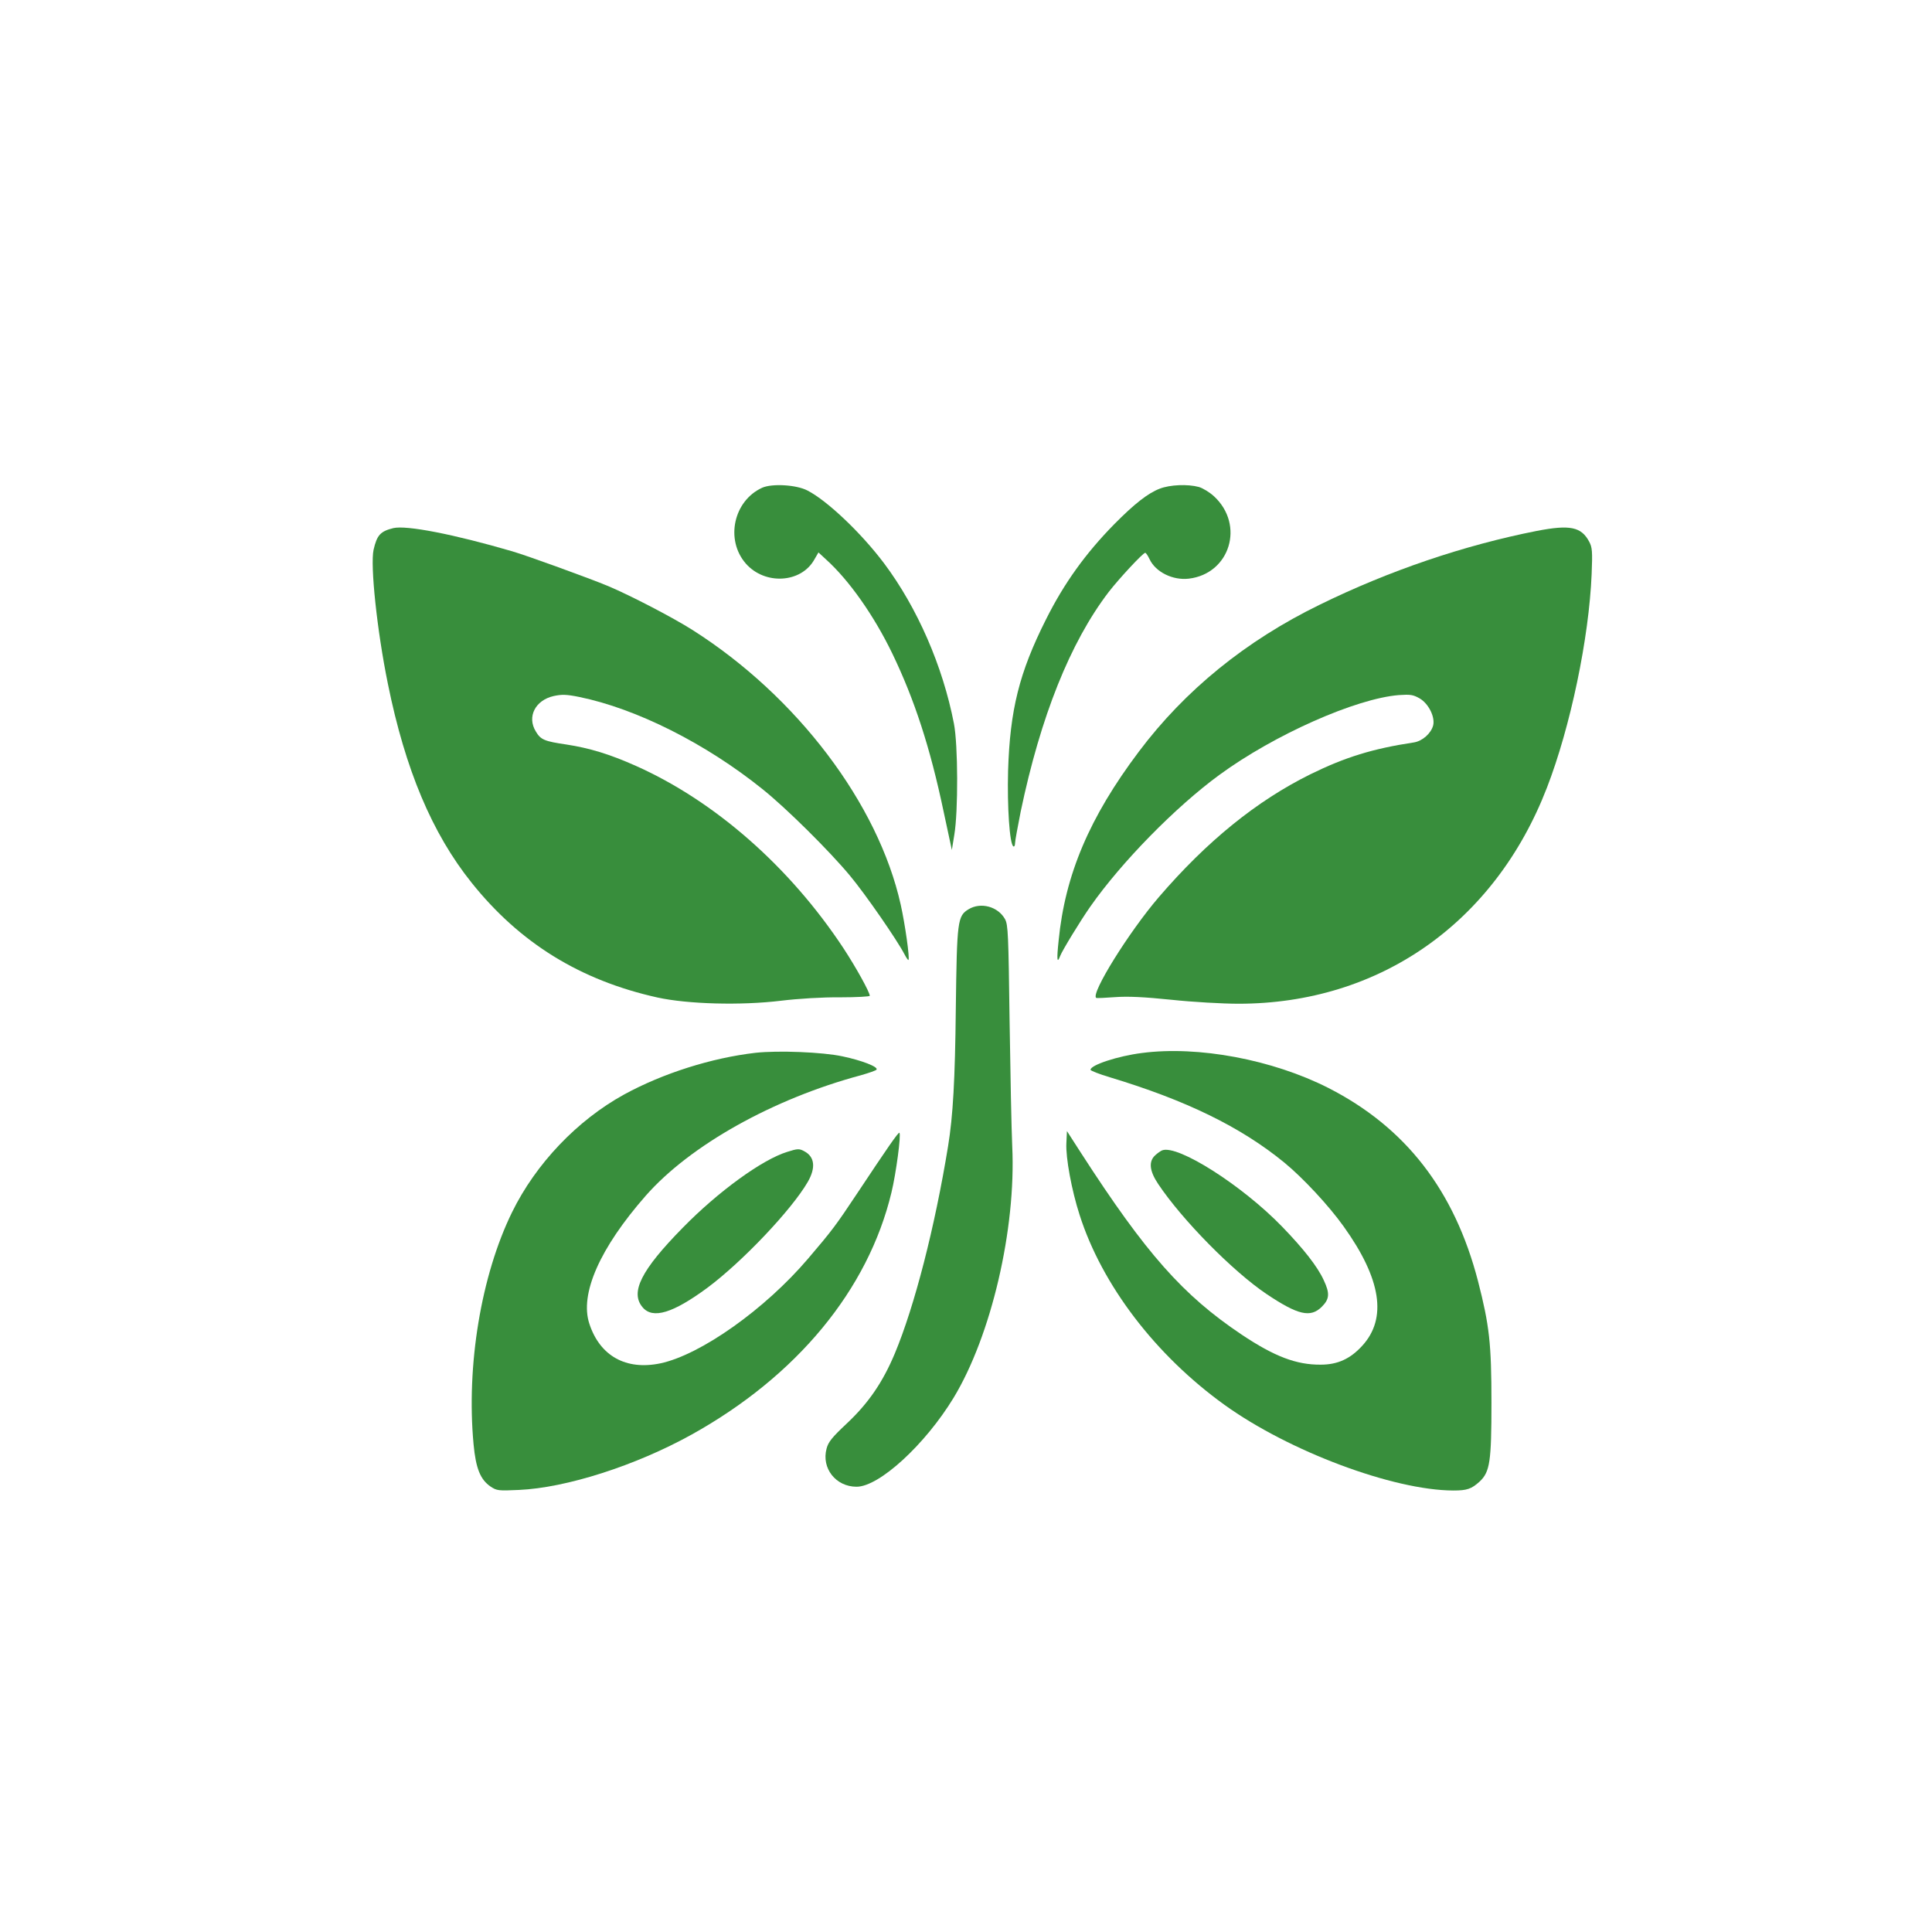 <?xml version="1.0" standalone="no"?>
<!DOCTYPE svg PUBLIC "-//W3C//DTD SVG 20010904//EN"
 "http://www.w3.org/TR/2001/REC-SVG-20010904/DTD/svg10.dtd">
<svg version="1.0" xmlns="http://www.w3.org/2000/svg"
 width="1024pt" height="1024pt" viewBox="0 0 1024 1024"
 preserveAspectRatio="xMidYMid meet">

<g transform="translate(0,1024) scale(0.1,-0.1)"
fill="#388E3C" stroke="none">
<path d="M4040 7655 c-152 -69 -197 -276 -87 -402 101 -115 293 -104 363 21
l22 38 40 -37 c122 -110 254 -297 352 -500 117 -243 200 -497 271 -835 l44
-205 13 80 c21 124 20 477 -2 590 -59 305 -194 614 -370 849 -121 161 -301
332 -406 386 -59 31 -188 38 -240 15z"/>
<path d="M6147 7650 c-63 -24 -135 -81 -241 -188 -153 -156 -266 -313 -362
-505 -142 -282 -191 -480 -201 -803 -5 -190 8 -387 28 -400 5 -3 9 5 9 17 0
12 14 87 30 168 105 502 262 896 466 1163 55 71 182 208 194 208 4 0 14 -15
23 -34 32 -68 123 -113 208 -103 218 26 298 285 133 437 -23 21 -59 43 -80 49
-59 16 -153 12 -207 -9z"/>
<path d="M2085 7441 c-69 -17 -87 -37 -105 -115 -18 -83 18 -427 76 -711 92
-454 234 -792 444 -1054 255 -319 575 -517 985 -608 160 -35 442 -43 655 -17
91 11 220 19 313 18 86 0 157 4 157 8 0 19 -73 151 -140 253 -284 430 -680
778 -1098 965 -141 63 -247 95 -370 114 -116 17 -136 25 -162 69 -48 78 -3
166 95 188 43 9 66 9 135 -5 303 -62 670 -246 972 -489 126 -101 352 -325 462
-457 82 -98 252 -344 290 -418 10 -19 19 -32 21 -30 8 7 -18 190 -41 293 -119
535 -550 1104 -1102 1455 -107 68 -329 183 -447 233 -98 41 -434 163 -510 185
-312 91 -560 139 -630 123z"/>
<path d="M8145 7426 c-385 -76 -781 -210 -1150 -391 -392 -191 -715 -454 -959
-779 -262 -348 -391 -653 -425 -1001 -11 -103 -8 -125 8 -82 11 29 108 188
160 262 166 237 453 529 684 698 291 213 724 405 952 423 61 4 75 2 110 -18
47 -28 82 -98 71 -143 -11 -42 -57 -83 -102 -90 -218 -33 -364 -78 -549 -169
-283 -140 -547 -353 -803 -651 -158 -184 -362 -512 -332 -534 3 -2 48 0 100 4
68 5 153 1 299 -14 113 -12 272 -21 355 -21 747 0 1358 428 1635 1145 125 323
223 793 237 1132 5 121 3 142 -13 172 -42 79 -102 91 -278 57z"/>
<path d="M5134 5421 c-59 -36 -62 -59 -68 -526 -4 -379 -15 -571 -41 -730 -70
-430 -178 -849 -282 -1098 -64 -153 -140 -264 -255 -372 -78 -73 -98 -98 -107
-133 -28 -104 49 -202 159 -202 120 0 363 223 514 471 200 330 332 896 311
1334 -4 88 -10 387 -14 665 -6 459 -8 508 -24 538 -37 67 -128 92 -193 53z"/>
<path d="M4005 4660 c-234 -27 -492 -109 -697 -221 -249 -137 -468 -367 -594
-624 -164 -335 -243 -812 -204 -1230 12 -128 36 -187 90 -224 33 -22 41 -23
150 -18 251 11 619 129 915 293 558 310 936 767 1060 1284 24 99 52 307 42
316 -5 5 -63 -79 -223 -320 -113 -170 -133 -197 -261 -347 -229 -269 -570
-510 -783 -555 -182 -38 -320 39 -376 209 -53 158 55 402 299 680 235 267 674
513 1140 638 42 12 80 25 83 30 9 15 -80 49 -180 70 -106 23 -342 32 -461 19z"/>
<path d="M6053 4659 c-128 -16 -273 -64 -273 -89 0 -5 46 -23 103 -40 404
-122 693 -263 923 -451 99 -81 237 -229 316 -340 199 -278 231 -487 98 -632
-63 -69 -130 -100 -220 -100 -129 -1 -245 43 -420 160 -310 208 -505 427 -851
963 l-74 115 -3 -64 c-4 -77 28 -250 70 -380 119 -373 403 -744 768 -1007 342
-246 894 -453 1213 -454 73 0 96 8 140 48 54 51 62 106 62 417 0 315 -11 410
-71 644 -125 482 -384 816 -794 1025 -296 150 -689 224 -987 185z"/>
<path d="M4173 4135 c-134 -41 -368 -212 -554 -402 -222 -226 -280 -343 -213
-422 54 -64 161 -31 344 104 185 138 445 412 531 560 44 76 37 134 -18 163
-27 15 -36 14 -90 -3z"/>
<path d="M6160 4143 c-8 -3 -25 -15 -37 -26 -36 -33 -31 -83 16 -153 127 -190
395 -462 573 -582 167 -112 234 -128 294 -68 41 41 43 71 10 141 -33 72 -106
165 -220 283 -212 219 -553 436 -636 405z"/>
</g>
</svg>
